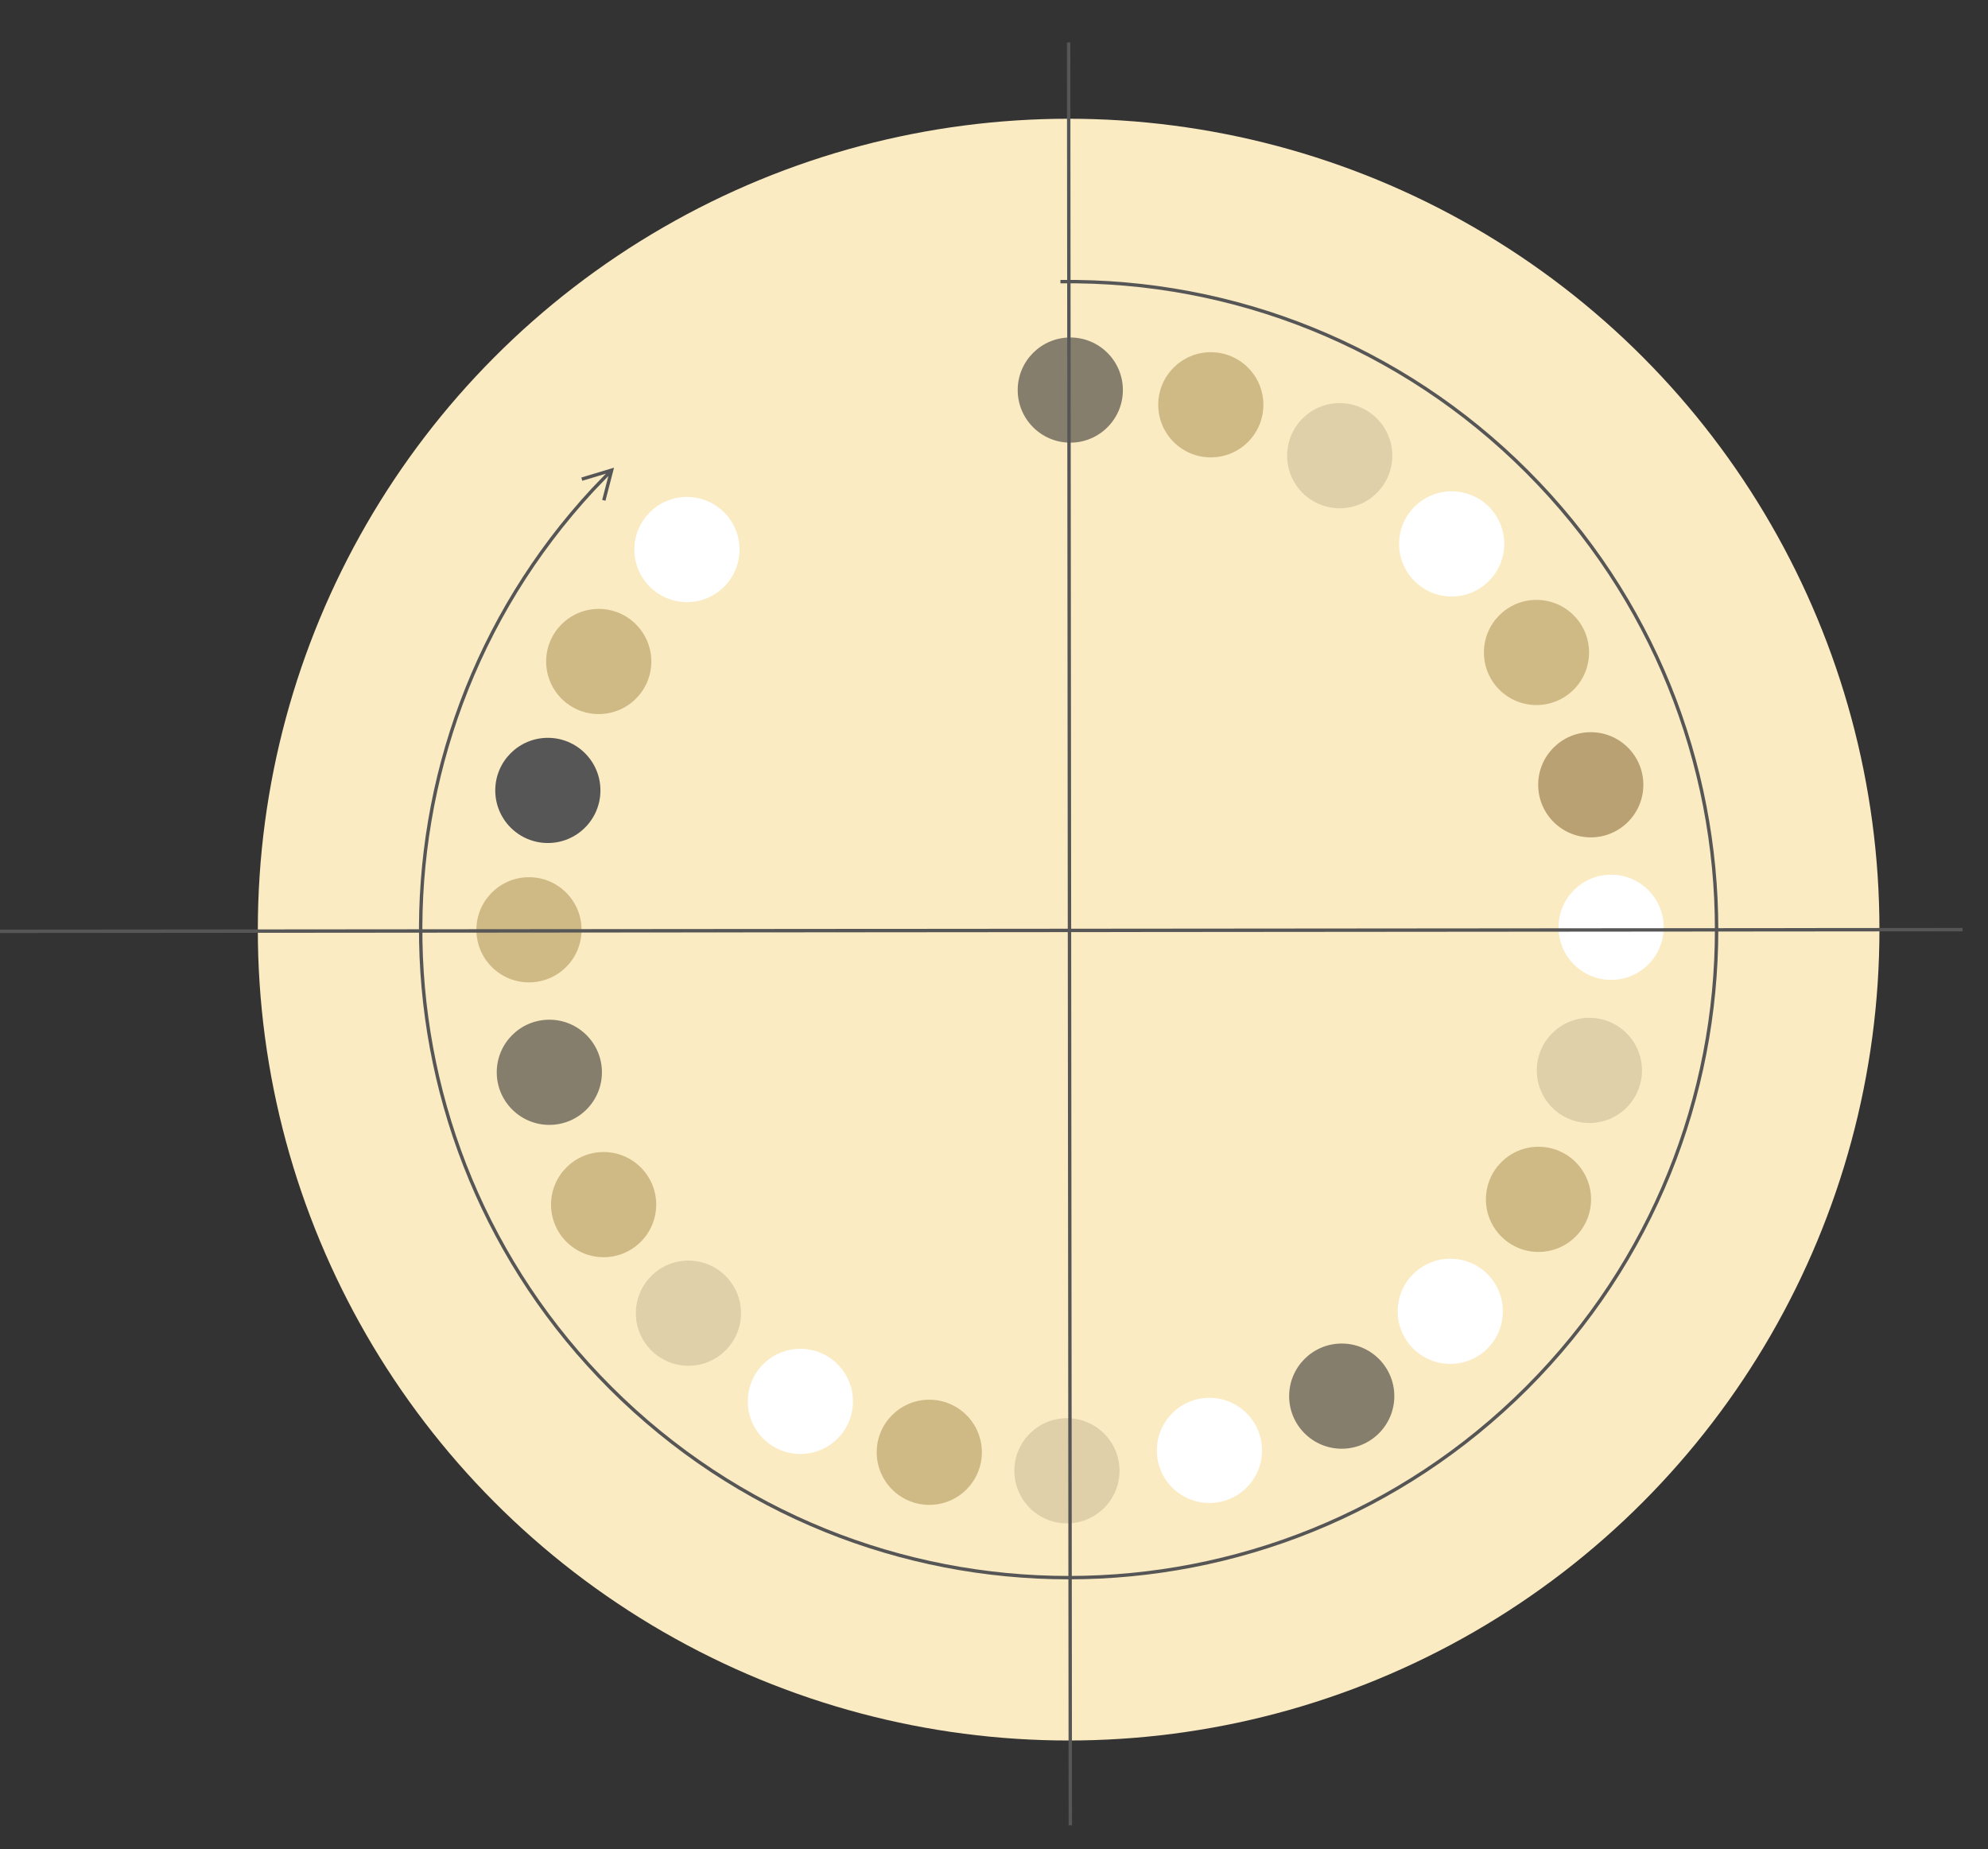 <?xml version="1.0" encoding="UTF-8"?>
<svg width="586px" height="545px" viewBox="0 0 586 545" version="1.1" xmlns="http://www.w3.org/2000/svg" xmlns:xlink="http://www.w3.org/1999/xlink">
    <rect x="0" y="0" width="586" height="545" fill="#333333" stroke="none"/>
    <title>Grupo</title>
    <g id="Página-1" stroke="none" stroke-width="1" fill="none" fill-rule="evenodd">
        <g id="Serveis" transform="translate(-823, -281)">
            <g id="Grupo" transform="translate(823, 284.885)">
                <circle id="Óvalo" fill="#FBEBC2" cx="315" cy="270.115" r="239"></circle>
                <path id="Óvalo" d="M315,78.615 C420.762,78.615 506.5,164.352 506.5,270.115 C506.5,373.083 425.069,457.52 322.491,461.471 L316.418,461.587 L322.822,465.029 L322.348,465.91 L314.263,461.565 L313.48,461.144 L314.247,460.693 L322.159,456.04 L322.666,456.902 L316.399,460.587 L322.462,460.471 C424.494,456.542 505.5,372.546 505.5,270.115 C505.5,164.905 420.21,79.615 315,79.615 C209.79,79.615 124.5,164.905 124.5,270.115 C124.5,322.168 145.477,370.885 182.01,406.511 L181.312,407.227 C144.588,371.415 123.5,322.44 123.5,270.115 C123.5,164.352 209.237,78.615 315,78.615 Z" transform="translate(315, 270.115) rotate(135) translate(-315, -270.115)" fill="#565656" fill-rule="nonzero"></path>
                <g id="Grupo-5" transform="translate(299, 296.115)">
                    <circle id="Óvalo" fill="#DFD0AA" cx="15.5" cy="133.5" r="15.5"></circle>
                    <circle id="Óvalo" fill="#FFFFFF" cx="57.5" cy="127.5" r="15.5"></circle>
                    <circle id="Óvalo" fill="#857E6C" cx="96.5" cy="111.5" r="15.5"></circle>
                    <circle id="Óvalo" fill="#FFFFFF" cx="128.5" cy="86.5" r="15.5"></circle>
                    <circle id="Óvalo" fill="#CFBA86" cx="154.5" cy="53.5" r="15.5"></circle>
                    <circle id="Óvalo" fill="#DFD0AA" cx="169.5" cy="15.5" r="15.5"></circle>
                </g>
                <g id="Grupo-5" transform="translate(415.907, 192.425) rotate(-90) translate(-415.907, -192.425)translate(323.407, 117.925)">
                    <circle id="Óvalo" fill="#FFFFFF" cx="15.5" cy="133.5" r="15.5"></circle>
                    <circle id="Óvalo" fill="#B9A173" cx="57.5" cy="127.5" r="15.5"></circle>
                    <circle id="Óvalo" fill="#CFBA86" cx="96.5" cy="111.5" r="15.5"></circle>
                    <circle id="Óvalo" fill="#FFFFFF" cx="128.5" cy="86.5" r="15.5"></circle>
                    <circle id="Óvalo" fill="#DFD0AA" cx="154.5" cy="53.5" r="15.5"></circle>
                    <circle id="Óvalo" fill="#CFBA86" cx="169.5" cy="15.5" r="15.5"></circle>
                </g>
                <g id="Grupo-5" transform="translate(238.488, 170.086) rotate(-180) translate(-238.488, -170.086)translate(145.988, 95.586)">
                    <circle id="Óvalo" fill="#857E6C" cx="15.5" cy="133.5" r="15.5"></circle>
                    <circle id="Óvalo" fill="#FFFFFF" cx="128.5" cy="86.5" r="15.5"></circle>
                    <circle id="Óvalo" fill="#CFBA86" cx="154.5" cy="53.5" r="15.5"></circle>
                    <circle id="Óvalo" fill="#565656" cx="169.5" cy="15.5" r="15.5"></circle>
                </g>
                <g id="Grupo-5" transform="translate(214.927, 347.167) rotate(-270) translate(-214.927, -347.167)translate(122.427, 272.667)">
                    <circle id="Óvalo" fill="#CFBA86" cx="15.5" cy="133.5" r="15.5"></circle>
                    <circle id="Óvalo" fill="#857E6C" cx="57.5" cy="127.5" r="15.5"></circle>
                    <circle id="Óvalo" fill="#CFBA86" cx="96.5" cy="111.5" r="15.5"></circle>
                    <circle id="Óvalo" fill="#DFD0AA" cx="128.5" cy="86.5" r="15.5"></circle>
                    <circle id="Óvalo" fill="#FFFFFF" cx="154.5" cy="53.5" r="15.5"></circle>
                    <circle id="Óvalo" fill="#CFBA86" cx="169.5" cy="15.5" r="15.5"></circle>
                </g>
                <line x1="315.5" y1="533.615" x2="315" y2="9.115" id="Línea" stroke="#565656" stroke-linecap="square"></line>
                <line x1="578" y1="270.115" x2="0.5" y2="270.615" id="Línea" stroke="#565656" stroke-linecap="square"></line>
            </g>
        </g>
    </g>
</svg>